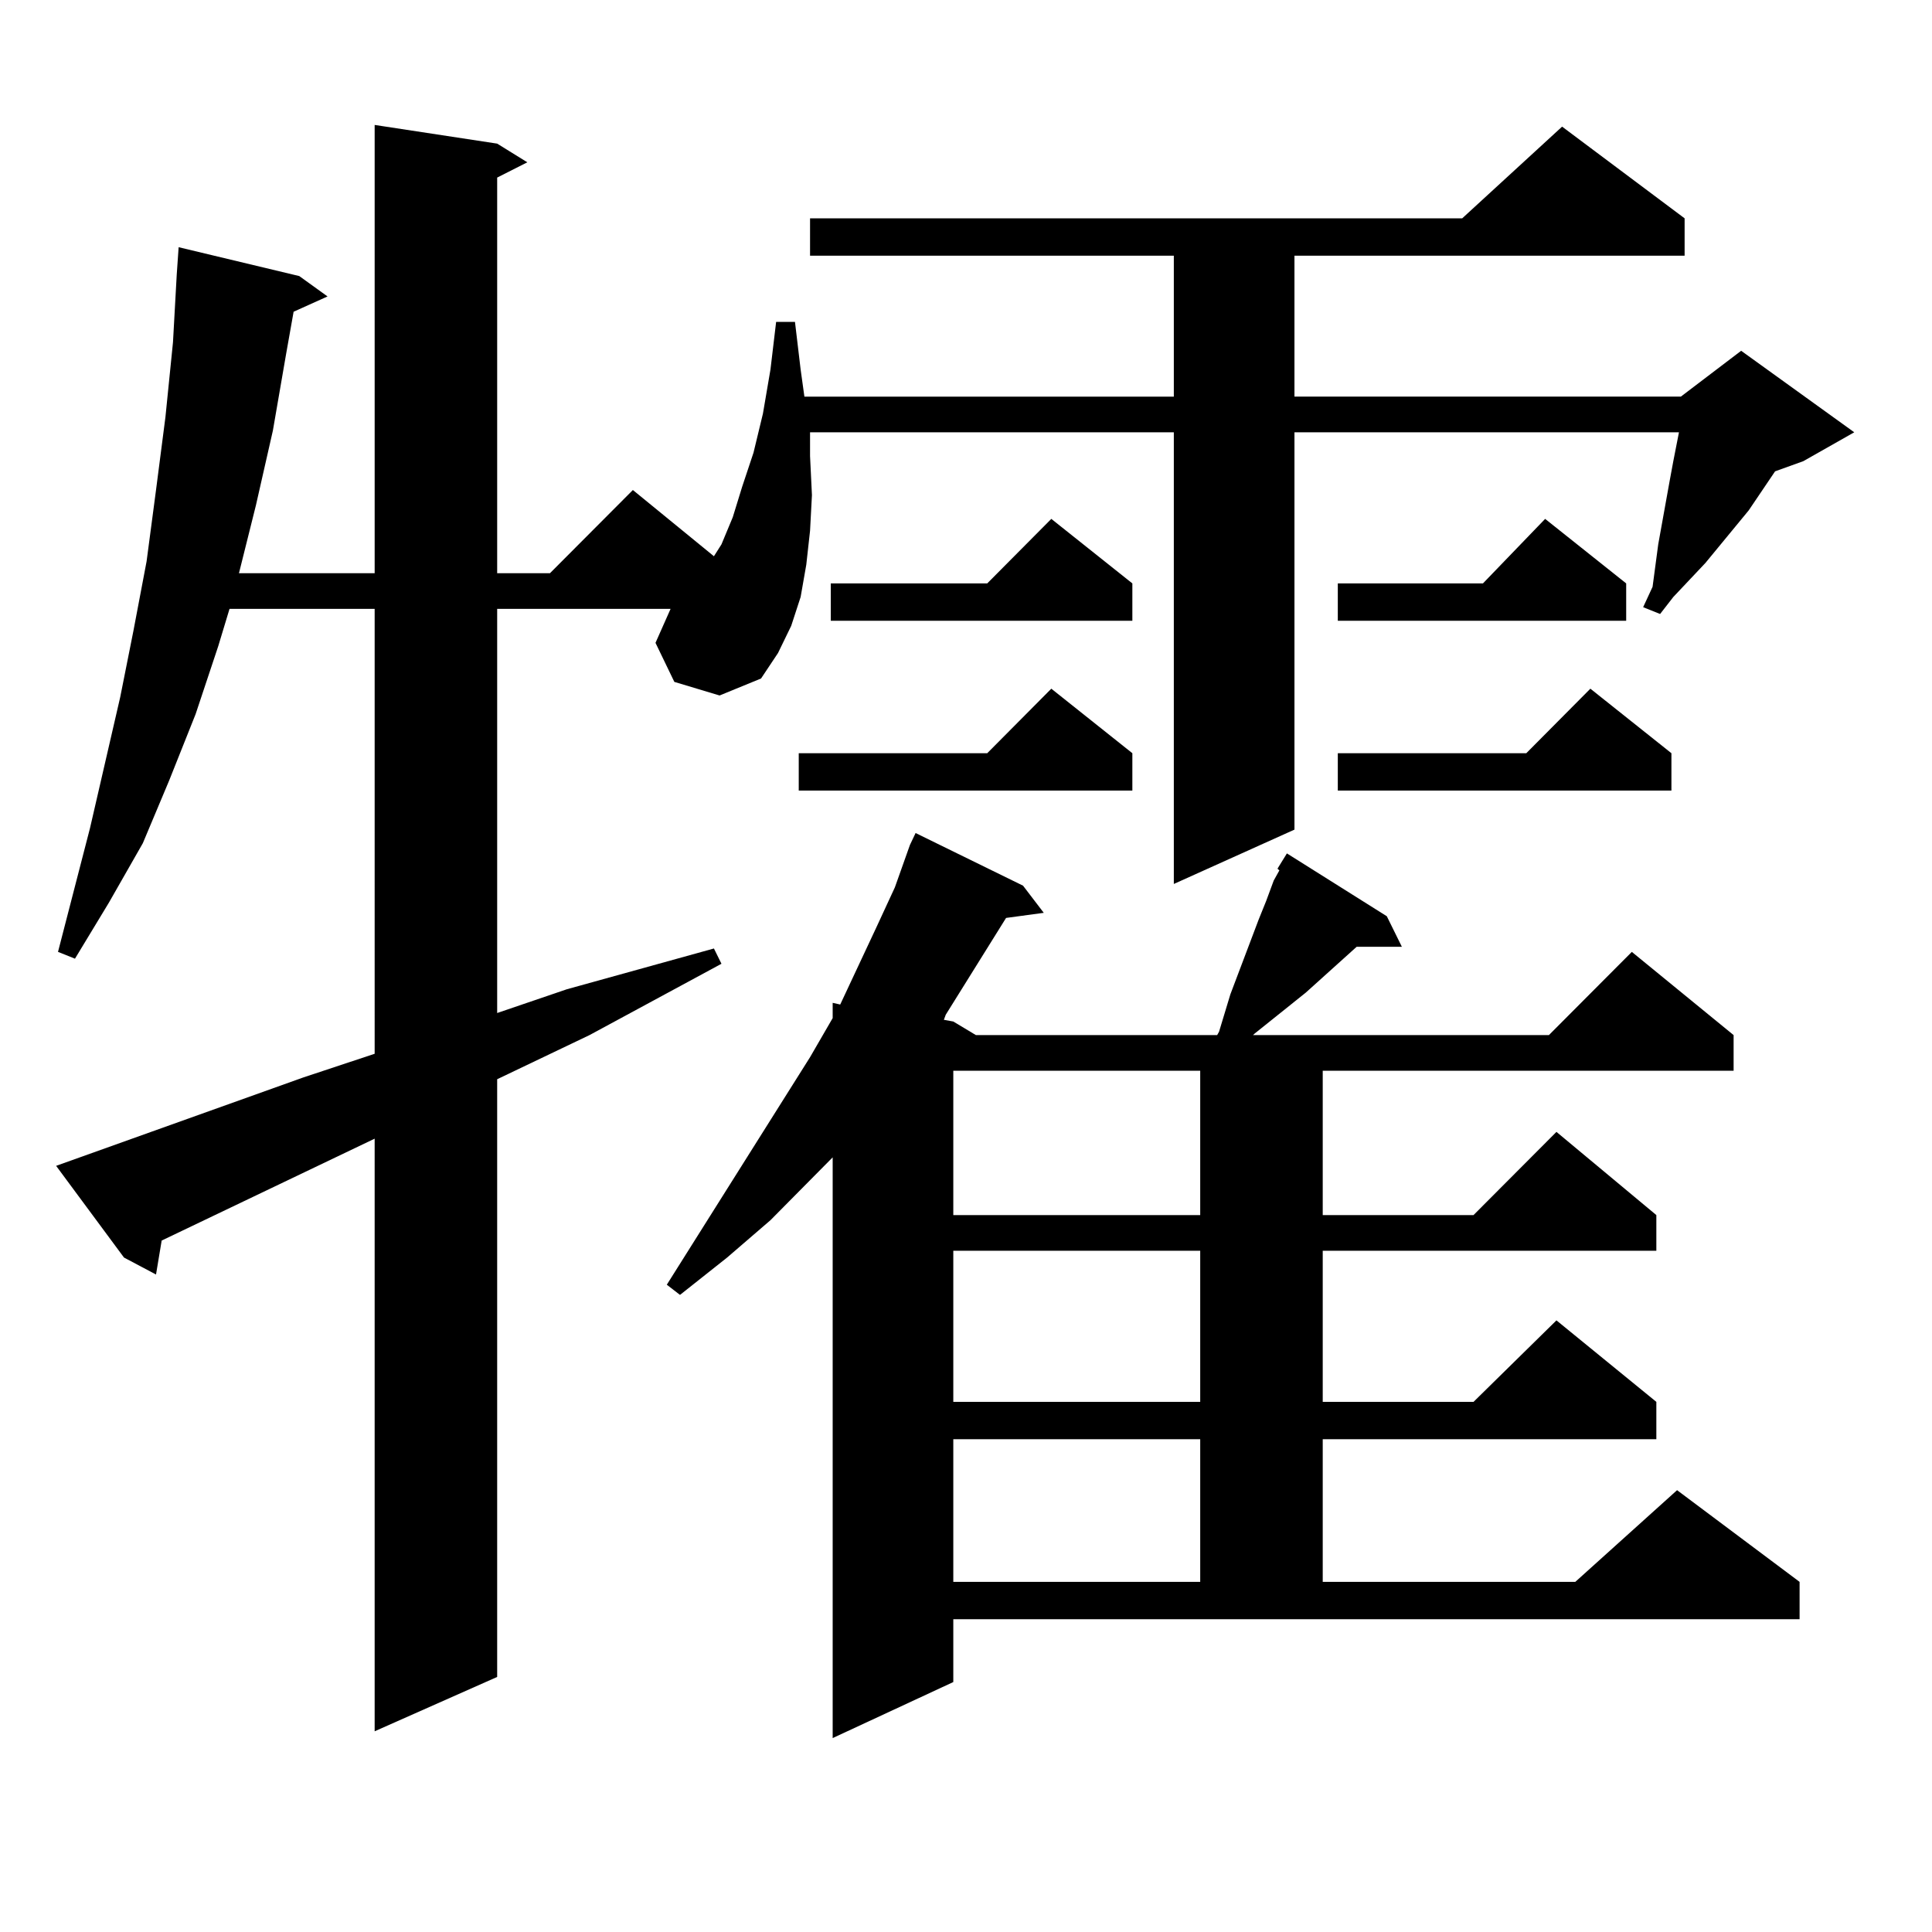 <?xml version="1.0" encoding="utf-8"?>
<!-- Generator: Adobe Illustrator 16.0.0, SVG Export Plug-In . SVG Version: 6.00 Build 0)  -->
<!DOCTYPE svg PUBLIC "-//W3C//DTD SVG 1.1//EN" "http://www.w3.org/Graphics/SVG/1.1/DTD/svg11.dtd">
<svg version="1.1" id="图层_1" xmlns="http://www.w3.org/2000/svg" xmlns:xlink="http://www.w3.org/1999/xlink" x="0px" y="0px"
	 width="1000px" height="1000px" viewBox="0 0 1000 1000" enable-background="new 0 0 1000 1000" xml:space="preserve">
<path d="M349.04,352.949l-9.756-20.215l7.805-17.578h-89.754v209.18l36.097-12.305l76.096-21.094l3.902,7.91l-68.291,36.914
	l-47.804,22.852v309.375l-63.413,28.125V589.375L83.681,642.109l-2.927,17.578l-16.585-8.789l-35.121-47.461l127.802-45.703
	l37.072-12.305V315.156h-75.12l-5.854,19.336l-11.707,35.156l-13.658,34.277l-13.658,32.52l-17.561,30.762l-17.561,29.004
	l-8.78-3.516l16.585-64.16l15.609-67.676l6.829-34.277l6.829-36.035l4.878-36.914l4.878-37.793l3.902-38.672l1.951-35.156
	l0.976-14.063l62.438,14.941l14.634,10.547l-17.561,7.91l-3.902,21.973l-6.829,39.551l-8.78,38.672l-8.78,35.156h70.242V64.668
	l63.413,9.668l15.609,9.668l-15.609,7.91v204.785h27.316l42.926-43.066l41.95,34.277l3.902-6.152l5.854-14.063l4.878-15.82
	l5.854-17.578l4.878-20.215l3.902-22.852l2.927-24.609h9.756l2.927,24.609l1.951,14.063H607.57v-72.949H419.282v-19.336h337.553
	l51.706-47.461l63.413,47.461v19.336H670.008v72.949h199.995l31.219-23.73l58.535,42.188l-26.341,14.941l-14.634,5.273
	l-13.658,20.215l-22.438,27.246l-16.585,17.578l-6.829,8.789l-8.78-3.516l4.878-10.547l2.927-21.973l5.854-32.52l1.951-10.547
	l2.927-14.941h-199.02v205.664l-62.438,28.125V223.75H419.282v12.305l0.976,20.215l-0.976,18.457l-1.951,17.578l-2.927,16.699
	l-4.878,14.941l-6.829,14.063l-8.78,13.184l-21.463,8.789L349.04,352.949z M493.427,870.625l-62.438,29.004V599.043l-32.194,32.52
	l-22.438,19.336l-24.39,19.336l-6.829-5.273l74.145-117.773l11.707-20.215v-7.91l3.902,0.879l18.536-39.551l9.756-21.094
	l7.805-21.973l2.927-6.152l55.608,27.246l10.731,14.063l-19.512,2.637l-31.219,50.098l-0.976,2.637l4.878,0.879l11.707,7.031
	h124.875l0.976-1.758l2.927-9.668l2.927-9.668l14.634-38.672l3.902-9.668l3.902-10.547l2.927-5.273l-0.976-0.879l4.878-7.91
	l51.706,32.52l7.805,15.82h-23.414l-26.341,23.73l-26.341,21.094l-0.976,0.879h153.167l42.926-43.066l52.682,43.066v18.457H684.642
	v74.707h78.047l42.926-43.066l51.706,43.066v18.457H684.642v78.223h78.047l42.926-42.188l51.706,42.188v19.336H684.642v73.828
	H815.37l52.682-47.461l63.413,47.461v19.336H493.427V870.625z M586.107,389.863v19.336H413.429v-19.336h97.559l33.17-33.398
	L586.107,389.863z M586.107,301.973v19.336H430.014v-19.336h80.974l33.17-33.398L586.107,301.973z M493.427,554.219v74.707h127.802
	v-74.707H493.427z M493.427,647.383v78.223h127.802v-78.223H493.427z M493.427,744.941v73.828h127.802v-73.828H493.427z
	 M841.711,301.973v19.336H692.446v-19.336h75.12l32.194-33.398L841.711,301.973z M865.125,389.863v19.336H692.446v-19.336h97.559
	l33.17-33.398L865.125,389.863z"/>
</svg>
